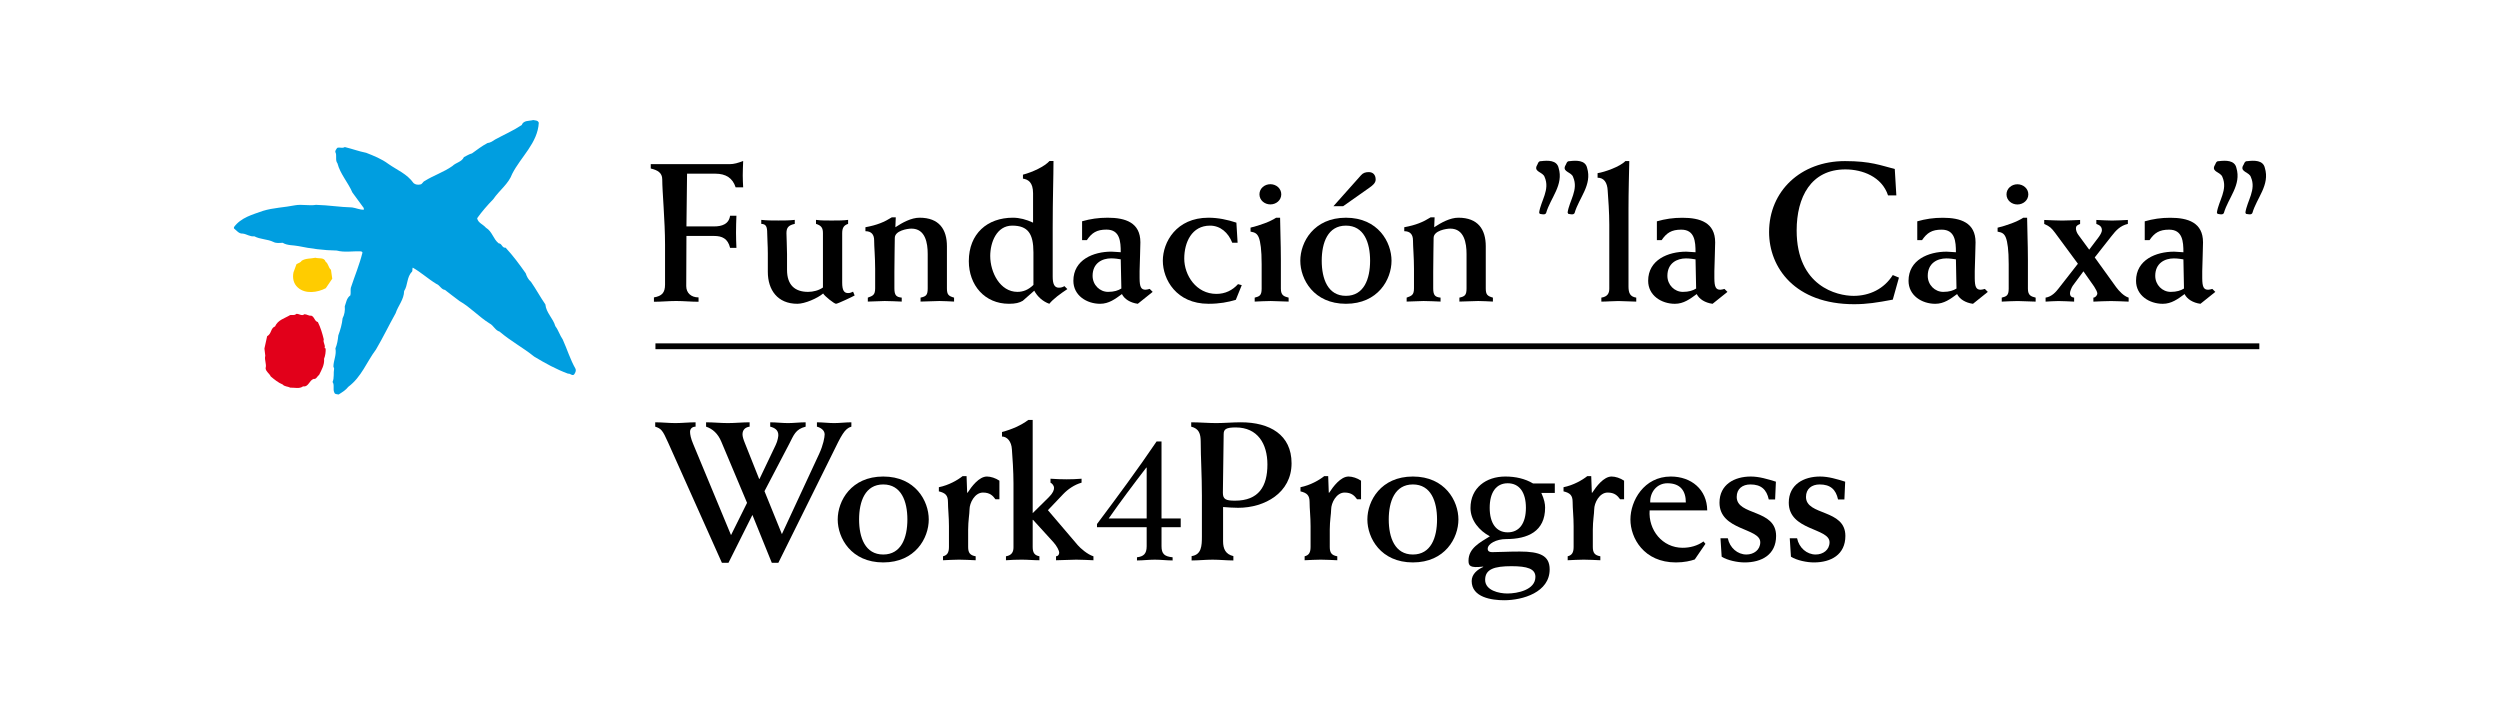 <?xml version="1.0" encoding="UTF-8"?>
<svg id="LOGOS" xmlns="http://www.w3.org/2000/svg" viewBox="0 0 442.74 127.559">
  <defs>
    <style>
      .cls-1 {
        fill: #fc0;
      }

      .cls-2 {
        fill: #009ee0;
      }

      .cls-3 {
        fill: #e2001a;
      }
    </style>
  </defs>
  <g>
    <path d="M127.848,99.674l-9.534-21.312c-.982-2.208-1.227-2.454-2.279-2.804v-.771c1.192,0,2.384.14,3.575.14s2.384-.14,3.575-.14v.771c-.526,0-.981.316-.981.911,0,.456.14,1.192.561,2.173l6.695,16.124,2.839-5.713-4.557-10.831c-.596-1.437-1.542-2.278-2.699-2.664v-.771c1.297,0,2.559.14,3.856.14s2.559-.14,3.856-.14v.771c-.771.105-1.262.561-1.262,1.367,0,.386.175.946.421,1.542l2.524,6.345h.07l2.874-6.029c.351-.701.456-1.542.456-1.718,0-.911-.631-1.297-1.437-1.507v-.771c1.052,0,2.103.14,3.155.14,1.016,0,2.068-.14,3.12-.14v.771c-1.823.456-2.103,1.507-2.909,3.05l-4.381,8.377,3.084,7.606,6.59-14.196c.736-1.577.981-2.979.981-3.47,0-.736-.701-1.192-1.367-1.367l-0-.771c1.017,0,2.033.14,3.05.14s2.033-.14,3.05-.14v.771c-1.192.316-1.788,1.577-3.33,4.732l-9.604,19.384h-1.157l-3.435-8.483-4.241,8.483h-1.157Z"/>
    <path d="M156.417,84.391c5.678,0,8.062,4.311,8.062,7.606s-2.384,7.606-8.062,7.606-8.062-4.311-8.062-7.606,2.384-7.606,8.062-7.606ZM156.417,98.202c3.19,0,4.277-2.979,4.277-6.204s-1.087-6.204-4.277-6.204-4.276,2.979-4.276,6.204,1.087,6.204,4.276,6.204Z"/>
    <path d="M176.993,88.422h-.701c-.455-.631-.981-1.192-2.208-1.192-1.472,0-2.384,1.858-2.384,2.979,0,.771-.245,2.033-.245,3.575v3.085c0,1.052.35,1.472,1.332,1.647v.701c-.982-.035-1.963-.105-2.944-.105-.947,0-1.893.07-2.839.105v-.701c.701-.175,1.052-.596,1.052-1.647v-3.716c0-1.613-.175-3.085-.175-4.241,0-1.192-.456-1.612-1.613-1.893v-.736c1.753-.351,3.33-1.262,4.206-1.963h.701l.105,2.944h.07c.701-1.087,2.033-2.874,3.435-2.874.666,0,1.542.28,2.208.736v3.295Z"/>
    <path d="M193.643,99.219c-1.016-.035-2.033-.105-3.049-.105-1.192,0-2.384.105-3.575.105v-.701c.315,0,.561-.28.561-.631,0-.386-.421-1.192-1.016-1.858l-3.61-3.961h-.07v4.802c0,1.052.351,1.472,1.192,1.647v.701c-1.052,0-2.068-.105-3.12-.105-.947,0-1.858.035-2.804.105v-.701c1.052-.175,1.332-.806,1.332-1.577v-11.357c0-2.033-.175-4.662-.28-5.994-.07-1.437-.876-2.278-1.752-2.278v-.806c1.752-.456,3.4-1.192,4.662-2.138h.771v16.51l2.874-2.839c.736-.736.911-1.262.911-1.647,0-.35-.316-.771-.631-.911v-.701c.947.07,1.928.105,2.874.105.876,0,1.752-.035,2.629-.105v.701c-1.262.351-2.418,1.157-3.26,2.033l-2.699,2.839,5.293,6.204c.456.526,1.717,1.647,2.769,1.963v.701Z"/>
    <path d="M209.101,91.823v1.542h-3.4v3.365c0,1.367.526,1.823,1.963,1.963v.561c-1.052,0-2.103-.14-3.155-.14s-2.103.14-3.155.14v-.561c1.157-.14,1.717-.596,1.717-1.963v-3.365h-8.798v-.561c3.646-4.872,7.256-9.745,10.551-14.617h.876v13.635h3.4ZM203.072,91.823v-9.008h-.07c-2.349,3.05-4.557,5.994-6.66,9.008h6.73Z"/>
    <path d="M210.959,74.787c1.472,0,2.944.14,4.417.14s2.909-.14,4.382-.14c5.118,0,8.973,2.208,8.973,7.256,0,5.223-4.732,7.887-9.464,7.887-.876,0-1.752-.07-2.664-.14v6.064c0,1.367.456,2.313,1.823,2.629v.771c-1.227,0-2.454-.14-3.68-.14s-2.489.14-3.716.14v-.771c1.752-.245,1.823-1.823,1.823-3.47v-7.256c0-3.575-.21-6.73-.21-9.499,0-1.472-.316-2.349-1.683-2.699v-.771ZM216.567,87.266c0,1.157.526,1.402,2.138,1.402,4.206,0,5.749-2.524,5.749-6.415,0-3.645-1.718-6.555-5.609-6.555-1.717,0-2.138.316-2.138,1.192l-.14,10.376Z"/>
    <path d="M241.034,88.422h-.701c-.455-.631-.981-1.192-2.208-1.192-1.472,0-2.384,1.858-2.384,2.979,0,.771-.245,2.033-.245,3.575v3.085c0,1.052.35,1.472,1.332,1.647v.701c-.982-.035-1.963-.105-2.944-.105-.947,0-1.893.07-2.839.105v-.701c.701-.175,1.052-.596,1.052-1.647v-3.716c0-1.613-.175-3.085-.175-4.241,0-1.192-.456-1.612-1.612-1.893v-.736c1.752-.351,3.33-1.262,4.206-1.963h.701l.105,2.944h.07c.701-1.087,2.033-2.874,3.435-2.874.666,0,1.542.28,2.208.736v3.295Z"/>
    <path d="M250.218,84.391c5.678,0,8.062,4.311,8.062,7.606s-2.384,7.606-8.062,7.606-8.062-4.311-8.062-7.606,2.384-7.606,8.062-7.606ZM250.218,98.202c3.19,0,4.277-2.979,4.277-6.204s-1.087-6.204-4.277-6.204-4.276,2.979-4.276,6.204,1.087,6.204,4.276,6.204Z"/>
    <path d="M275.35,87.301h-2.384c.526,1.157.666,1.928.666,2.594,0,4.206-3.05,5.573-6.905,5.573-1.752,0-3.26.841-3.26,1.718,0,.491.386.596.806.596,1.332,0,2.629-.105,4.872-.105,3.54,0,5.293.701,5.293,3.155,0,4.066-4.767,5.468-8.062,5.468-2.173,0-5.748-.491-5.748-3.4,0-1.227,1.016-2.033,2.033-2.489v-.07c-2.348.28-2.594-.14-2.594-1.052,0-2.208,2.033-3.225,3.785-4.311-1.858-.982-3.435-2.804-3.435-5.013,0-3.575,2.769-5.573,6.169-5.573,1.823,0,3.505.386,4.907,1.227h3.856v1.683ZM266.938,105.107c1.788,0,4.977-.631,4.977-2.945,0-1.437-1.437-1.893-4.241-1.893-3.05,0-4.662.526-4.662,2.418s2.489,2.419,3.926,2.419ZM267.008,94.276c2.068,0,3.225-1.613,3.225-4.346s-1.157-4.346-3.225-4.346c-2.033,0-3.19,1.612-3.19,4.346s1.157,4.346,3.19,4.346Z"/>
    <path d="M287.619,88.422h-.701c-.455-.631-.981-1.192-2.208-1.192-1.472,0-2.384,1.858-2.384,2.979,0,.771-.245,2.033-.245,3.575v3.085c0,1.052.35,1.472,1.332,1.647v.701c-.982-.035-1.963-.105-2.944-.105-.947,0-1.893.07-2.839.105v-.701c.701-.175,1.052-.596,1.052-1.647v-3.716c0-1.613-.175-3.085-.175-4.241,0-1.192-.456-1.612-1.613-1.893v-.736c1.753-.351,3.33-1.262,4.206-1.963h.701l.105,2.944h.07c.701-1.087,2.033-2.874,3.435-2.874.666,0,1.542.28,2.208.736v3.295Z"/>
    <path d="M292.141,90.385c-.245,3.47,2.243,6.625,5.854,6.625,1.297,0,2.629-.35,3.681-1.122l.35.421-1.893,2.769c-.701.245-1.858.526-3.33.526-5.678,0-8.062-4.311-8.062-7.606s2.384-7.606,7.151-7.606c3.61,0,6.415,2.278,6.45,5.994h-10.2ZM298.555,88.983c0-2.068-.981-3.4-3.26-3.4-1.893,0-3.12,1.612-3.049,3.4h6.309Z"/>
    <path d="M305.987,95.328c.35,1.682,1.717,2.874,3.295,2.874,1.297,0,2.454-.806,2.454-2.173,0-2.559-7.221-2.033-7.221-7.01,0-3.225,2.664-4.627,5.538-4.627,1.507,0,2.979.456,4.452.911l-.14,3.155h-1.122c-.386-1.788-1.367-2.664-3.26-2.664-1.402,0-2.419.771-2.419,2.208,0,3.365,6.975,2.103,6.975,6.905,0,3.33-2.559,4.697-5.573,4.697-1.227,0-3.014-.35-4.066-1.016l-.21-3.26h1.297Z"/>
    <path d="M318.256,95.328c.35,1.682,1.717,2.874,3.295,2.874,1.297,0,2.454-.806,2.454-2.173,0-2.559-7.221-2.033-7.221-7.01,0-3.225,2.664-4.627,5.538-4.627,1.507,0,2.98.456,4.452.911l-.14,3.155h-1.122c-.386-1.788-1.367-2.664-3.26-2.664-1.402,0-2.419.771-2.419,2.208,0,3.365,6.975,2.103,6.975,6.905,0,3.33-2.559,4.697-5.573,4.697-1.227,0-3.014-.35-4.066-1.016l-.21-3.26h1.297Z"/>
  </g>
  <g>
    <path class="cls-2" d="M99.644,60.099c-.512-.737-.742-1.602-1.3-2.34-.381-1.378-1.629-2.367-1.759-3.844-.911-1.321-1.65-2.7-2.543-3.993-.484-.413-.763-.97-.94-1.528-1.12-1.582-2.215-3.082-3.564-4.533-.636.103-.636-.764-1.222-.764-.993-.784-1.12-2.087-2.264-2.771-.509-.611-1.403-.842-1.551-1.682.837-1.173,1.833-2.317,2.848-3.359,1.12-1.627,2.699-2.7,3.363-4.505,1.547-3.031,4.504-5.447,4.706-9.034-.152-.46-.636-.407-.993-.485-.714.202-1.703,0-2.038.889-1.498.995-3.151,1.709-4.73,2.571-.406.278-.816.563-1.321.611-.971.51-1.862,1.196-2.752,1.836-.509.124-.94.426-1.427.658-.378.865-1.399.942-2.035,1.577-1.551,1.096-3.335,1.656-4.91,2.647-.332.129-.41.562-.763.615-.41.101-.894.042-1.201-.23-1.169-1.656-2.975-2.343-4.476-3.409-1.201-.894-2.572-1.431-3.921-1.965-1.3-.254-2.494-.711-3.791-1.018-.434.282-.918-.025-1.353.153-.124.232-.357.438-.329.712.353.611-.074,1.455.382,2.013.484,1.885,1.883,3.387,2.646,5.167l2.014,2.751.021.3c-.714.029-1.371-.3-2.084-.404-2.137-.049-4.225-.409-6.387-.456-1.198.202-2.497-.135-3.691.073-1.886.382-3.896.433-5.705.993-1.833.662-3.868,1.149-5.14,2.878v.226c.488.381.866.969,1.554.918.714.078,1.272.584,2.059.482,1.046.56,2.317.484,3.359.993.512.278,1.123.178,1.657.153.812.509,1.883.404,2.773.586,2.19.451,4.504.76,6.793.79,1.402.377,2.801.073,4.303.148.106.029.258.078.258.229-.533,2.143-1.378,4.15-2.063,6.236-.074.461.025.892-.074,1.325-.689.486-.738,1.274-.993,1.936.074.715-.053,1.502-.385,2.116-.099,1.04-.406,2.086-.763,3.052-.074.788-.205,1.579-.508,2.292.226,1.141-.332,2.084-.357,3.204l.127.357c-.152.816.05,1.653-.279,2.388.382.487.028,1.302.304,1.835.078.36.484.307.766.38.636-.403,1.219-.735,1.728-1.371,2.345-1.756,3.236-4.4,4.889-6.592,1.247-2.111,2.289-4.299,3.487-6.44.431-1.321,1.477-2.418,1.501-3.919.689-1.04.435-2.496,1.403-3.435.127-.203,0-.509.127-.715,1.452.819,2.745,2.015,4.172,2.876.636.233.865.996,1.526,1.069.866.689,1.731,1.323,2.6,1.985,1.908,1.089,3.409,2.776,5.292,3.946.714.355,1.018,1.249,1.781,1.452,1.96,1.681,4.151,2.828,6.136,4.431,1.932,1.166,3.921,2.261,6.005,3.026.409-.076.689.433,1.046.154.201-.279.431-.66.251-1.047-.936-1.653-1.473-3.457-2.261-5.191Z"/>
    <path class="cls-1" d="M57.674,46.357c-.283-.842-1.201-.511-1.812-.711-.812.177-1.727.075-2.441.533-.205.355-.611.406-.915.608l-.533,1.451c-.205.995,0,1.985.76,2.674,1.349,1.222,3.511.89,4.963.129l1.144-1.683-.226-1.579c-.459-.354-.434-1.068-.94-1.423Z"/>
    <path class="cls-3" d="M57.338,60.099c-.251-1.044-.562-2.084-1.042-3.056-.639-.175-.562-.917-1.173-1.145-.431.078-.759-.251-1.219-.251-.459.401-.943-.131-1.452-.055-.279.332-.714.129-1.07.206-.94.581-2.162.839-2.671,2.01-.816.306-.586,1.296-1.402,1.734l-.48,2.183.152,1.272c-.205.766.279,1.455.053,2.215.071.639.66.894.915,1.456.661.556,1.346,1.116,2.112,1.423.307.381.915.33,1.349.558.763-.025,1.629.254,2.261-.228.996.154,1.074-1.071,1.89-1.323.456.102.611-.484.94-.685.456-.918.989-1.812.89-2.881.23-.556.304-1.222.283-1.807l-.184-.099c.184-.562-.328-.922-.152-1.53Z"/>
    <rect x="116.077" y="60.809" width="284.041" height="1.032"/>
    <path d="M117.281,31.78c0,2.138.495,7.338.495,11.551v7.061c0,1.473-.565,2.033-1.968,2.278v.772c1.335,0,2.596-.136,3.932-.136s2.635.136,3.97.136v-.772c-1.335,0-2.18-.805-2.18-1.999,0-3.019.035-6.076.035-8.883h4.917c1.371,0,2.424.453,2.812,2.104h1.123c-.039-.878-.071-1.792-.071-2.671,0-1.018.032-2.005.071-3.018h-1.123c-.212,1.508-1.477,1.895-2.812,1.895h-4.917c.039-3.337.071-6.46.109-9.34h4.984c1.897,0,3.091.771,3.617,2.42h1.335c-.035-.702-.074-1.4-.074-2.102,0-.774.039-1.547.074-2.567-.915.351-1.614.563-2.388.563h-13.978v.773c1.194.28,2.035.737,2.035,1.933Z"/>
    <path d="M135.869,41.296c0,.843.109,2.176.109,3.582v3.265c0,3.197,1.717,5.656,5.228,5.656,1.339,0,3.586-.984,4.568-1.825.279.487,1.964,1.825,2.282,1.825.283,0,2.95-1.261,3.299-1.475l-.279-.669c-.318.143-.526.247-.88.247-.703,0-1.049-.457-1.049-1.86v-8.746c0-1.02.346-1.407,1.049-1.649v-.707c-.841.111-1.717.111-2.561.111-1.053,0-2.073.033-3.126-.111v.707c1.018.311,1.23.802,1.23,1.649v9.62c-.738.528-1.756.774-2.632.774-2.356,0-3.727-1.231-3.727-3.898v-2.776c0-1.404-.102-2.877-.102-3.72,0-.985.35-1.407,1.473-1.649v-.707c-.982.111-1.932.111-2.918.111-1.014,0-1.996,0-3.017-.111v.707c.844.031,1.053.488,1.053,1.649Z"/>
    <path d="M154.807,42.561c0,1.122.18,3.017.18,5.056v3.444c0,1.192-.424,1.332-1.3,1.648v.701c.982,0,2.003-.102,2.985-.102,1.017,0,2.0.069,3.021.102v-.701c-.95-.106-1.3-.385-1.3-1.648v-2.884c0-2.738.071-4.705.071-6.038,0-1.3,2.247-1.652,2.95-1.652,2.494,0,2.879,2.6,2.879,4.493v6.08c0,1.192-.279,1.436-1.265,1.648v.701c1.127,0,2.212-.102,3.338-.102.876,0,1.72.069,2.596.102v-.701c-.986-.283-1.265-.528-1.265-1.648v-7.449c0-2.984-1.367-5.056-4.843-5.056-1.48,0-3.056.874-4.288,1.687.035-.595.035-1.158.071-1.753h-.703c-1.332.84-2.596,1.369-4.67,1.753v.702c1.056,0,1.544.598,1.544,1.616Z"/>
    <path d="M178.666,53.799c1.194,0,1.858-.177,2.459-.528l2.035-1.791c.561,1.058,1.547,1.931,2.67,2.319.668-.846,1.968-1.793,3.197-2.604l-.526-.523c-.247.143-.495.277-.986.277-.809,0-1.088-.701-1.088-1.962v-8.745c0-5.059.141-8.991.141-11.732h-.706c-.873.983-2.982,1.967-4.702,2.422v.702c.911.145,1.791.634,1.791,2.601v5.193c-1.194-.556-2.388-.874-3.582-.874-4.497,0-7.796,2.812-7.796,7.692,0,4.25,2.808,7.551,7.093,7.551ZM179.262,39.958c2.773,0,3.755,1.41,3.755,4.745v5.755c-.911.881-1.823,1.231-2.84,1.231-3.056,0-4.811-3.439-4.811-6.353,0-2.393,1.12-5.378,3.896-5.378Z"/>
    <path d="M194.83,53.799c1.544,0,2.667-.846,3.861-1.722.424.876,1.477,1.546,2.808,1.722l2.635-2.109-.526-.528c-.244.072-.561.145-.738.145-.77,0-1.053-.456-1.053-2.072v-1.231c.035-2.003.141-3.829.141-5.094,0-3.513-2.671-4.354-5.793-4.354-1.653,0-3.056.211-4.532.629v3.341h.844c.876-1.303,1.756-1.865,3.476-1.865,2.388,0,2.526,2.109,2.526,4.006-.488,0-1.088-.104-1.646-.104-3.197,0-6.743,1.438-6.743,5.163,0,2.598,2.353,4.073,4.741,4.073ZM196.798,45.754c.629,0,1.3.107,1.681.173l.109,5.167c-.565.35-1.265.595-2.356.595-1.473,0-2.738-1.231-2.738-2.844,0-2.248,1.685-3.092,3.303-3.092Z"/>
    <path d="M214.012,53.799c1.968,0,3.441-.281,4.846-.701l1.053-2.6-.664-.177c-.986,1.084-2.25,1.726-3.829,1.726-3.582,0-5.691-3.308-5.691-6.253,0-2.884,1.335-5.836,4.564-5.836,1.83,0,3.229,1.23,3.935,3.025h.95l-.215-3.554c-1.579-.522-3.229-.874-4.949-.874-5.688,0-8.079,4.32-8.079,7.62,0,3.302,2.391,7.622,8.079,7.622Z"/>
    <path d="M224.98,36.201c1.017,0,1.929-.736,1.929-1.789,0-1.051-.911-1.791-1.929-1.791-1.021,0-1.936.74-1.936,1.791,0,1.053.915,1.789,1.936,1.789Z"/>
    <path d="M222.942,42.103c.279.738.491,2.142.491,4.672v4.354c0,1.196-.389,1.369-1.233,1.581v.701c.954-.034,1.901-.102,2.847-.102,1.053,0,2.109.102,3.162.102v-.701c-.809-.212-1.371-.385-1.371-1.581v-5.128c0-2.88-.138-5.969-.138-7.445h-.703c-1.053.703-2.918,1.369-4.532,1.756v.705c.844.14,1.194.384,1.477,1.086Z"/>
    <path d="M242.498,33.254c.494-.351,1.127-.811,1.127-1.44,0-.914-.526-1.336-1.229-1.336-.561,0-1.017.145-1.371.563l-4.882,5.478h1.72l4.635-3.265Z"/>
    <path d="M238.358,53.799c5.687,0,8.075-4.32,8.075-7.622,0-3.3-2.388-7.62-8.075-7.62-5.691,0-8.079,4.32-8.079,7.62,0,3.302,2.388,7.622,8.079,7.622ZM238.358,39.958c3.193,0,4.281,2.985,4.281,6.218,0,3.231-1.088,6.216-4.281,6.216s-4.285-2.985-4.285-6.216c0-3.233,1.092-6.218,4.285-6.218Z"/>
    <path d="M250.234,42.561c0,1.122.177,3.017.177,5.056v3.444c0,1.192-.42,1.332-1.3,1.648v.701c.982,0,2.003-.102,2.988-.102,1.018,0,2.0.069,3.017.102v-.701c-.947-.106-1.3-.385-1.3-1.648v-2.884c0-2.738.071-4.705.071-6.038,0-1.3,2.25-1.652,2.95-1.652,2.494,0,2.882,2.6,2.882,4.493v6.08c0,1.192-.283,1.436-1.265,1.648v.701c1.123,0,2.211-.102,3.335-.102.88,0,1.724.069,2.6.102v-.701c-.986-.283-1.265-.528-1.265-1.648v-7.449c0-2.984-1.371-5.056-4.847-5.056-1.477,0-3.056.874-4.285,1.687.035-.595.035-1.158.071-1.753h-.703c-1.335.84-2.6,1.369-4.67,1.753v.702c1.053,0,1.544.598,1.544,1.616Z"/>
    <path d="M284.715,33.756c.106,1.335.283,3.964.283,6.003v11.374c0,.77-.283,1.406-1.406,1.575v.707c1.021,0,2.003-.104,3.017-.104,1.056,0,2.109.104,3.165.104v-.707c-1.092-.17-1.374-.805-1.374-1.999v-13.618c0-3.231.106-6.671.141-8.565h-.699c-.915.98-3.688,1.96-4.917,2.138v.806c1.123,0,1.72.847,1.791,2.285Z"/>
    <path d="M296.619,53.802c1.547,0,2.667-.846,3.865-1.724.42.878,1.473,1.549,2.805,1.724l2.635-2.109-.53-.528c-.24.074-.558.145-.735.145-.77,0-1.053-.456-1.053-2.074v-1.226c.035-2.006.141-3.83.141-5.096,0-3.507-2.671-4.349-5.793-4.349-1.65,0-3.052.209-4.529.63v3.336h.841c.88-1.298,1.756-1.861,3.479-1.861,2.385,0,2.526,2.107,2.526,4.002-.491,0-1.088-.104-1.65-.104-3.193,0-6.74,1.438-6.74,5.163,0,2.596,2.353,4.071,4.737,4.071ZM298.587,45.763c.632,0,1.3.102,1.685.171l.106,5.165c-.561.346-1.265.593-2.353.593-1.473,0-2.737-1.227-2.737-2.844,0-2.244,1.685-3.087,3.299-3.087Z"/>
    <path d="M328.362,53.873c2.278,0,4.034-.283,6.842-.809l1.092-3.898-1.092-.456c-1.544,2.455-4.105,3.686-6.948,3.686-2.915,0-10.075-1.687-10.075-11.582,0-5.9,2.526-10.814,8.633-10.814,3.02,0,6.461,1.296,7.549,4.6h1.473l-.279-4.673c-2.494-.63-4.25-1.4-8.814-1.4-7.86,0-13.445,5.333-13.445,12.567,0,6.316,4.599,12.779,15.063,12.779Z"/>
    <path d="M342.733,53.802c1.544,0,2.67-.846,3.861-1.724.42.878,1.477,1.549,2.812,1.724l2.628-2.109-.526-.528c-.244.074-.561.145-.735.145-.773,0-1.053-.456-1.053-2.074v-1.226c.032-2.006.141-3.83.141-5.096,0-3.507-2.671-4.349-5.793-4.349-1.65,0-3.056.209-4.529.63v3.336h.844c.876-1.298,1.752-1.861,3.473-1.861,2.384,0,2.529,2.107,2.529,4.002-.495,0-1.092-.104-1.653-.104-3.193,0-6.74,1.438-6.74,5.163,0,2.596,2.353,4.071,4.741,4.071ZM344.7,45.763c.632,0,1.296.102,1.685.171l.102,5.165c-.558.346-1.261.593-2.349.593-1.473,0-2.741-1.227-2.741-2.844,0-2.244,1.685-3.087,3.303-3.087Z"/>
    <path d="M355.237,42.112c.283.735.495,2.142.495,4.667v4.355c0,1.194-.389,1.369-1.233,1.575v.707c.95-.035,1.897-.104,2.844-.104,1.056,0,2.109.104,3.162.104v-.707c-.805-.207-1.371-.382-1.371-1.575v-5.128c0-2.88-.141-5.966-.141-7.44h-.699c-1.053.703-2.914,1.367-4.529,1.758v.698c.841.141,1.194.384,1.473,1.092Z"/>
    <path d="M357.272,36.212c1.021,0,1.936-.736,1.936-1.792,0-1.048-.915-1.788-1.936-1.788-1.014,0-1.929.74-1.929,1.788,0,1.056.915,1.792,1.929,1.792Z"/>
    <path d="M363.949,41.232l4.038,5.474-3.405,4.361c-.456.59-1.194,1.473-2.317,1.643v.707c.774-.035,1.508-.104,2.282-.104.915,0,1.862.069,2.773.104v-.707c-.456-.067-.735-.24-.735-.805,0-.312.279-.982.491-1.298l1.893-2.557,1.897,2.699c.279.418.562.982.562,1.192,0,.352-.314.737-.699.77v.707c1.049-.035,2.066-.104,3.123-.104,1.053,0,2.07.069,3.123.104v-.707c-.876-.279-1.685-1.153-2.211-1.855l-3.794-5.267,2.985-3.796c.773-.978,1.508-1.822,2.882-2.14v-.702c-.915.035-1.862.107-2.776.107-.947,0-1.862-.072-2.808-.107v.702c.562.211.986.457.986,1.124,0,.244-.177.665-.53,1.158l-1.72,2.279-1.929-2.629c-.318-.422-.42-.878-.42-1.125,0-.526.314-.595.738-.806v-.702c-1.056.035-2.109.107-3.162.107s-2.141-.072-3.193-.107v.702c1.018.457,1.261.705,1.929,1.58Z"/>
    <path d="M383.021,53.802c1.544,0,2.667-.846,3.861-1.724.42.878,1.473,1.549,2.808,1.724l2.635-2.109-.53-.528c-.247.074-.558.145-.738.145-.77,0-1.049-.456-1.049-2.074v-1.226c.032-2.006.138-3.83.138-5.096,0-3.507-2.667-4.349-5.79-4.349-1.65,0-3.056.209-4.532.63v3.336h.844c.876-1.298,1.756-1.861,3.476-1.861,2.388,0,2.529,2.107,2.529,4.002-.491,0-1.088-.104-1.65-.104-3.197,0-6.74,1.438-6.74,5.163,0,2.596,2.349,4.071,4.737,4.071ZM384.988,45.763c.629,0,1.296.102,1.685.171l.102,5.165c-.562.346-1.261.593-2.349.593-1.477,0-2.741-1.227-2.741-2.844,0-2.244,1.685-3.087,3.303-3.087Z"/>
    <path d="M278.596,31.367c.979,2.233-.671,4.171-.978,6.262l.113.24c.35.051.915.249,1.123-.142.774-2.693,3.14-4.967,2.215-8-.311-1.382-1.907-1.333-3.084-1.188-.572-.051-.572.551-.827.891-.413,1.053,1.187,1.053,1.438,1.938Z"/>
    <path d="M273.552,31.367c.975,2.233-.668,4.171-.975,6.262l.103.24c.357.051.929.249,1.13-.142.774-2.693,3.14-4.967,2.211-8-.314-1.382-1.904-1.333-3.087-1.188-.572-.051-.572.551-.816.891-.413,1.053,1.18,1.053,1.434,1.938Z"/>
    <path d="M398.624,31.367c.982,2.233-.66,4.171-.971,6.262l.095.24c.36.051.936.249,1.138-.142.777-2.693,3.144-4.967,2.208-8-.304-1.382-1.897-1.333-3.074-1.188-.572-.051-.572.551-.834.891-.41,1.053,1.183,1.053,1.438,1.938Z"/>
    <path d="M393.586,31.367c.971,2.233-.671,4.171-.982,6.262l.106.24c.353.051.918.249,1.127-.142.77-2.693,3.144-4.967,2.218-8-.307-1.382-1.907-1.333-3.087-1.188-.572-.051-.572.551-.827.891-.413,1.053,1.176,1.053,1.445,1.938Z"/>
  </g>
</svg>